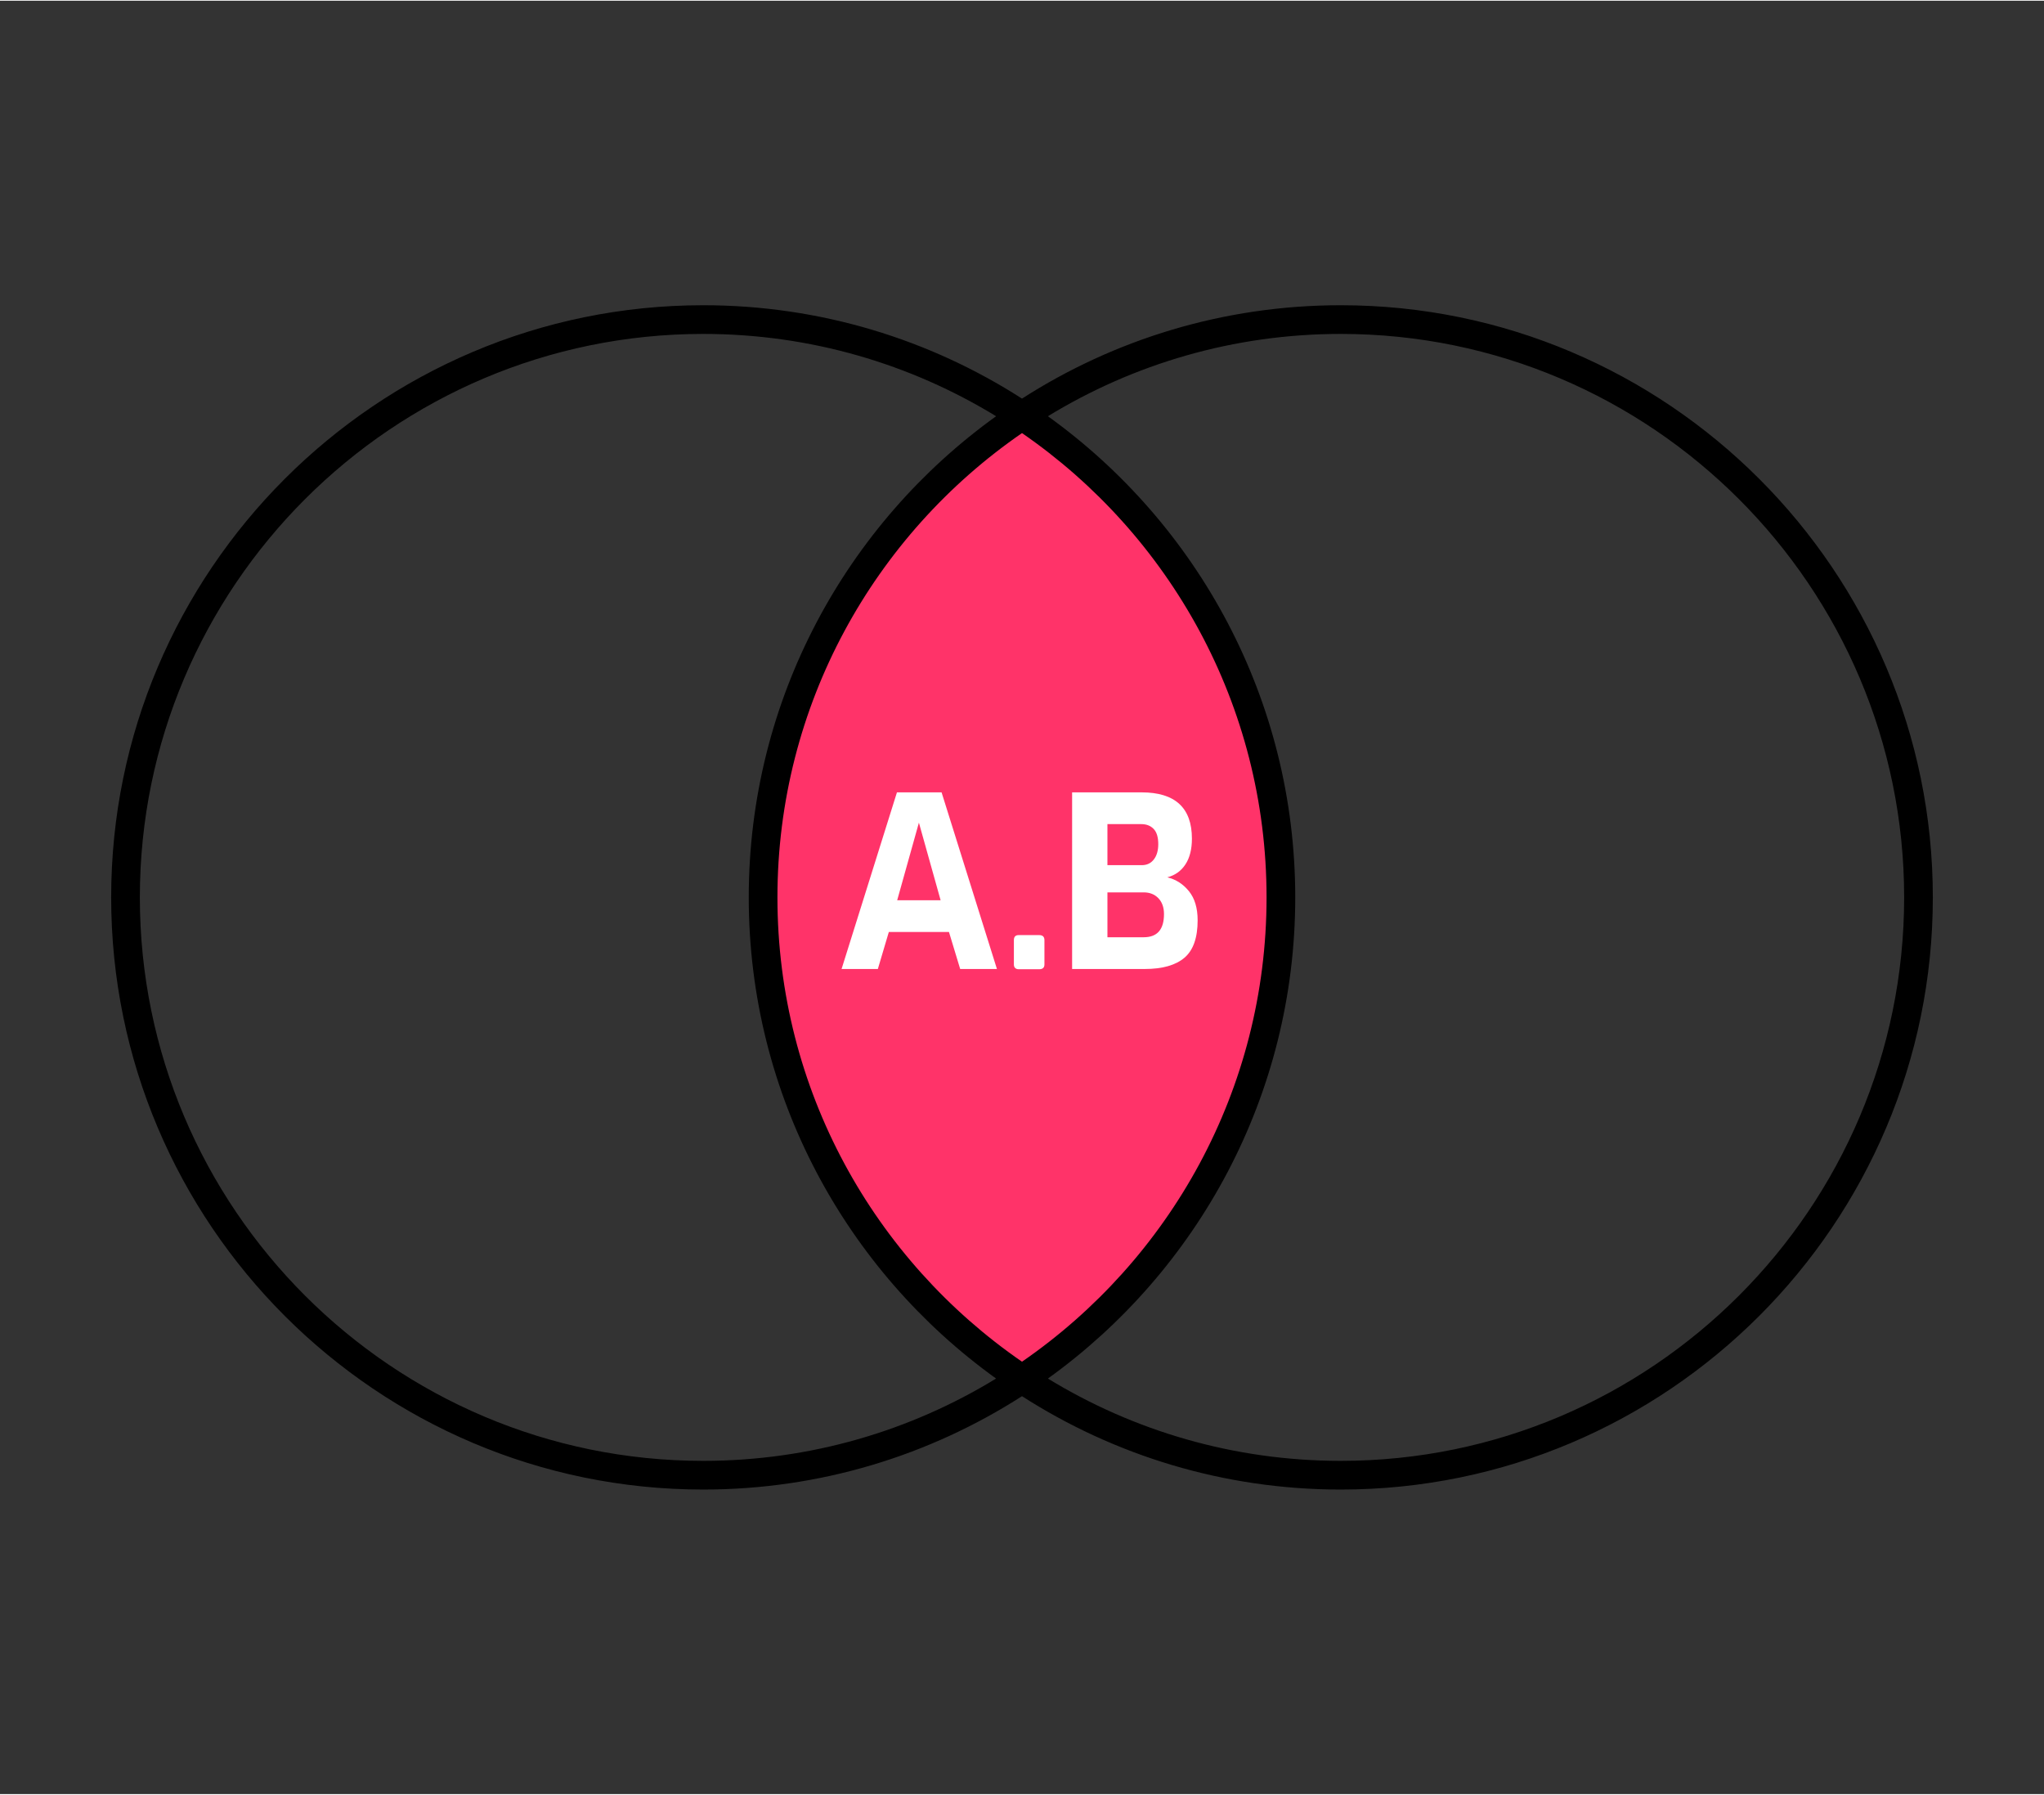 <?xml version="1.0" encoding="iso-8859-1"?>
<!-- Generator: Adobe Illustrator 23.0.3, SVG Export Plug-In . SVG Version: 6.00 Build 0)  -->
<svg version="1.1" id="Layer_4" xmlns="http://www.w3.org/2000/svg" xmlns:xlink="http://www.w3.org/1999/xlink" x="0px" y="0px"
	 width="475" height="417" viewBox="0 0 570 500" style="enable-background:new 0 0 570 500;" xml:space="preserve">
<rect x="0" y="0" width="570" height="500" fill="#333333" stroke="none"/>
<g>
	<path style="fill:#FF3369;" d="M284.47,116.369c0,0-71.339,35.009-71.339,142.679c0,60.771,55.885,124.514,71.869,124.514
		s86.332-74.642,71.14-152.917C347.882,177.8,316.837,131.892,284.47,116.369z"/>
	<path style="fill:#FF3369;" d="M285,384.562c-8.936,0-27.317-17.156-42.756-39.906c-11.247-16.572-30.113-49.731-30.113-85.607
		c0-55.909,19.517-91.951,35.89-112.341c17.769-22.129,35.828-31.146,36.009-31.235l0.436-0.213l0.438,0.209
		c16.193,7.767,32.276,23.216,45.285,43.504c13.637,21.266,22.952,45.996,26.94,71.518c11.68,60.172-26.958,112.809-39.077,127.508
		C305.153,373.638,291.562,384.562,285,384.562z M284.485,117.488c-2.806,1.491-18.988,10.617-34.974,30.556
		c-16.141,20.132-35.381,55.733-35.381,111.004c0,60.722,55.891,123.514,70.869,123.514c5.071,0,17.522-8.875,31.507-25.836
		c11.979-14.528,50.17-66.542,38.651-125.891c-3.952-25.286-13.166-49.75-26.654-70.783
		C315.813,140.259,300.198,125.165,284.485,117.488z"/>
</g>
<path d="M373.9,84.901c-32.707,0-63.223,9.56-88.9,26.032c-25.678-16.472-56.194-26.032-88.901-26.032
	C105.063,84.901,31,158.964,31,250s74.063,165.1,165.099,165.1c32.707,0,63.223-9.56,88.9-26.033
	C310.677,405.54,341.193,415.1,373.9,415.1c91.037,0,165.1-74.064,165.1-165.1S464.937,84.901,373.9,84.901z M196.099,407.1
	C109.475,407.1,39,336.625,39,250S109.475,92.901,196.099,92.901c29.894,0,57.862,8.396,81.677,22.949
	c-41.737,29.991-68.975,78.947-68.975,134.15s27.237,104.159,68.974,134.151C253.961,398.704,225.992,407.1,196.099,407.1z
	 M285,120.549c41.159,28.354,68.198,75.801,68.198,129.451S326.159,351.097,285,379.452C243.84,351.097,216.801,303.65,216.801,250
	C216.801,196.35,243.84,148.904,285,120.549z M373.9,407.1c-29.894,0-57.862-8.396-81.676-22.949
	c41.737-29.992,68.974-78.948,68.974-134.151c0-55.203-27.237-104.159-68.974-134.15c23.814-14.553,51.783-22.949,81.676-22.949
	C460.525,92.901,531,163.375,531,250S460.525,407.1,373.9,407.1z"/>
<path style="fill:#FFFFFF;" d="M250.128,220.717h12.445l15.439,49.248h-10.249l-3.128-10.315h-16.771l-3.062,10.315h-10.116
	L250.128,220.717z M262.307,250.798l-6.056-21.629l-6.056,21.629H262.307z"/>
<path style="fill:#FFFFFF;" d="M283.104,269.698c-0.245-0.221-0.366-0.554-0.366-0.998v-6.788c0-0.932,0.443-1.397,1.331-1.397
	h5.724c0.975,0,1.464,0.466,1.464,1.397v6.788c0,0.889-0.489,1.331-1.464,1.331h-5.724
	C283.669,270.031,283.347,269.921,283.104,269.698z"/>
<path style="fill:#FFFFFF;" d="M298.975,220.717h19.366c9.361,0,14.043,4.304,14.043,12.911c0,2.928-0.6,5.313-1.797,7.154
	c-1.198,1.842-2.885,3.051-5.059,3.627c2.396,0.577,4.403,1.863,6.023,3.86c1.619,1.997,2.429,4.703,2.429,8.119
	c0,4.881-1.231,8.363-3.693,10.448c-2.462,2.086-6.156,3.128-11.081,3.128h-20.231L298.975,220.717L298.975,220.717z
	 M318.408,241.015c1.419,0,2.539-0.532,3.36-1.597c0.82-1.064,1.231-2.484,1.231-4.259c0-1.952-0.433-3.371-1.298-4.259
	c-0.865-0.887-2.008-1.331-3.428-1.331h-9.45v11.446H318.408z M318.94,261.113c3.771,0,5.656-2.151,5.656-6.455
	c0-1.863-0.521-3.338-1.563-4.426c-1.043-1.086-2.407-1.63-4.093-1.63h-10.116v12.511H318.94z"/>
</svg>
